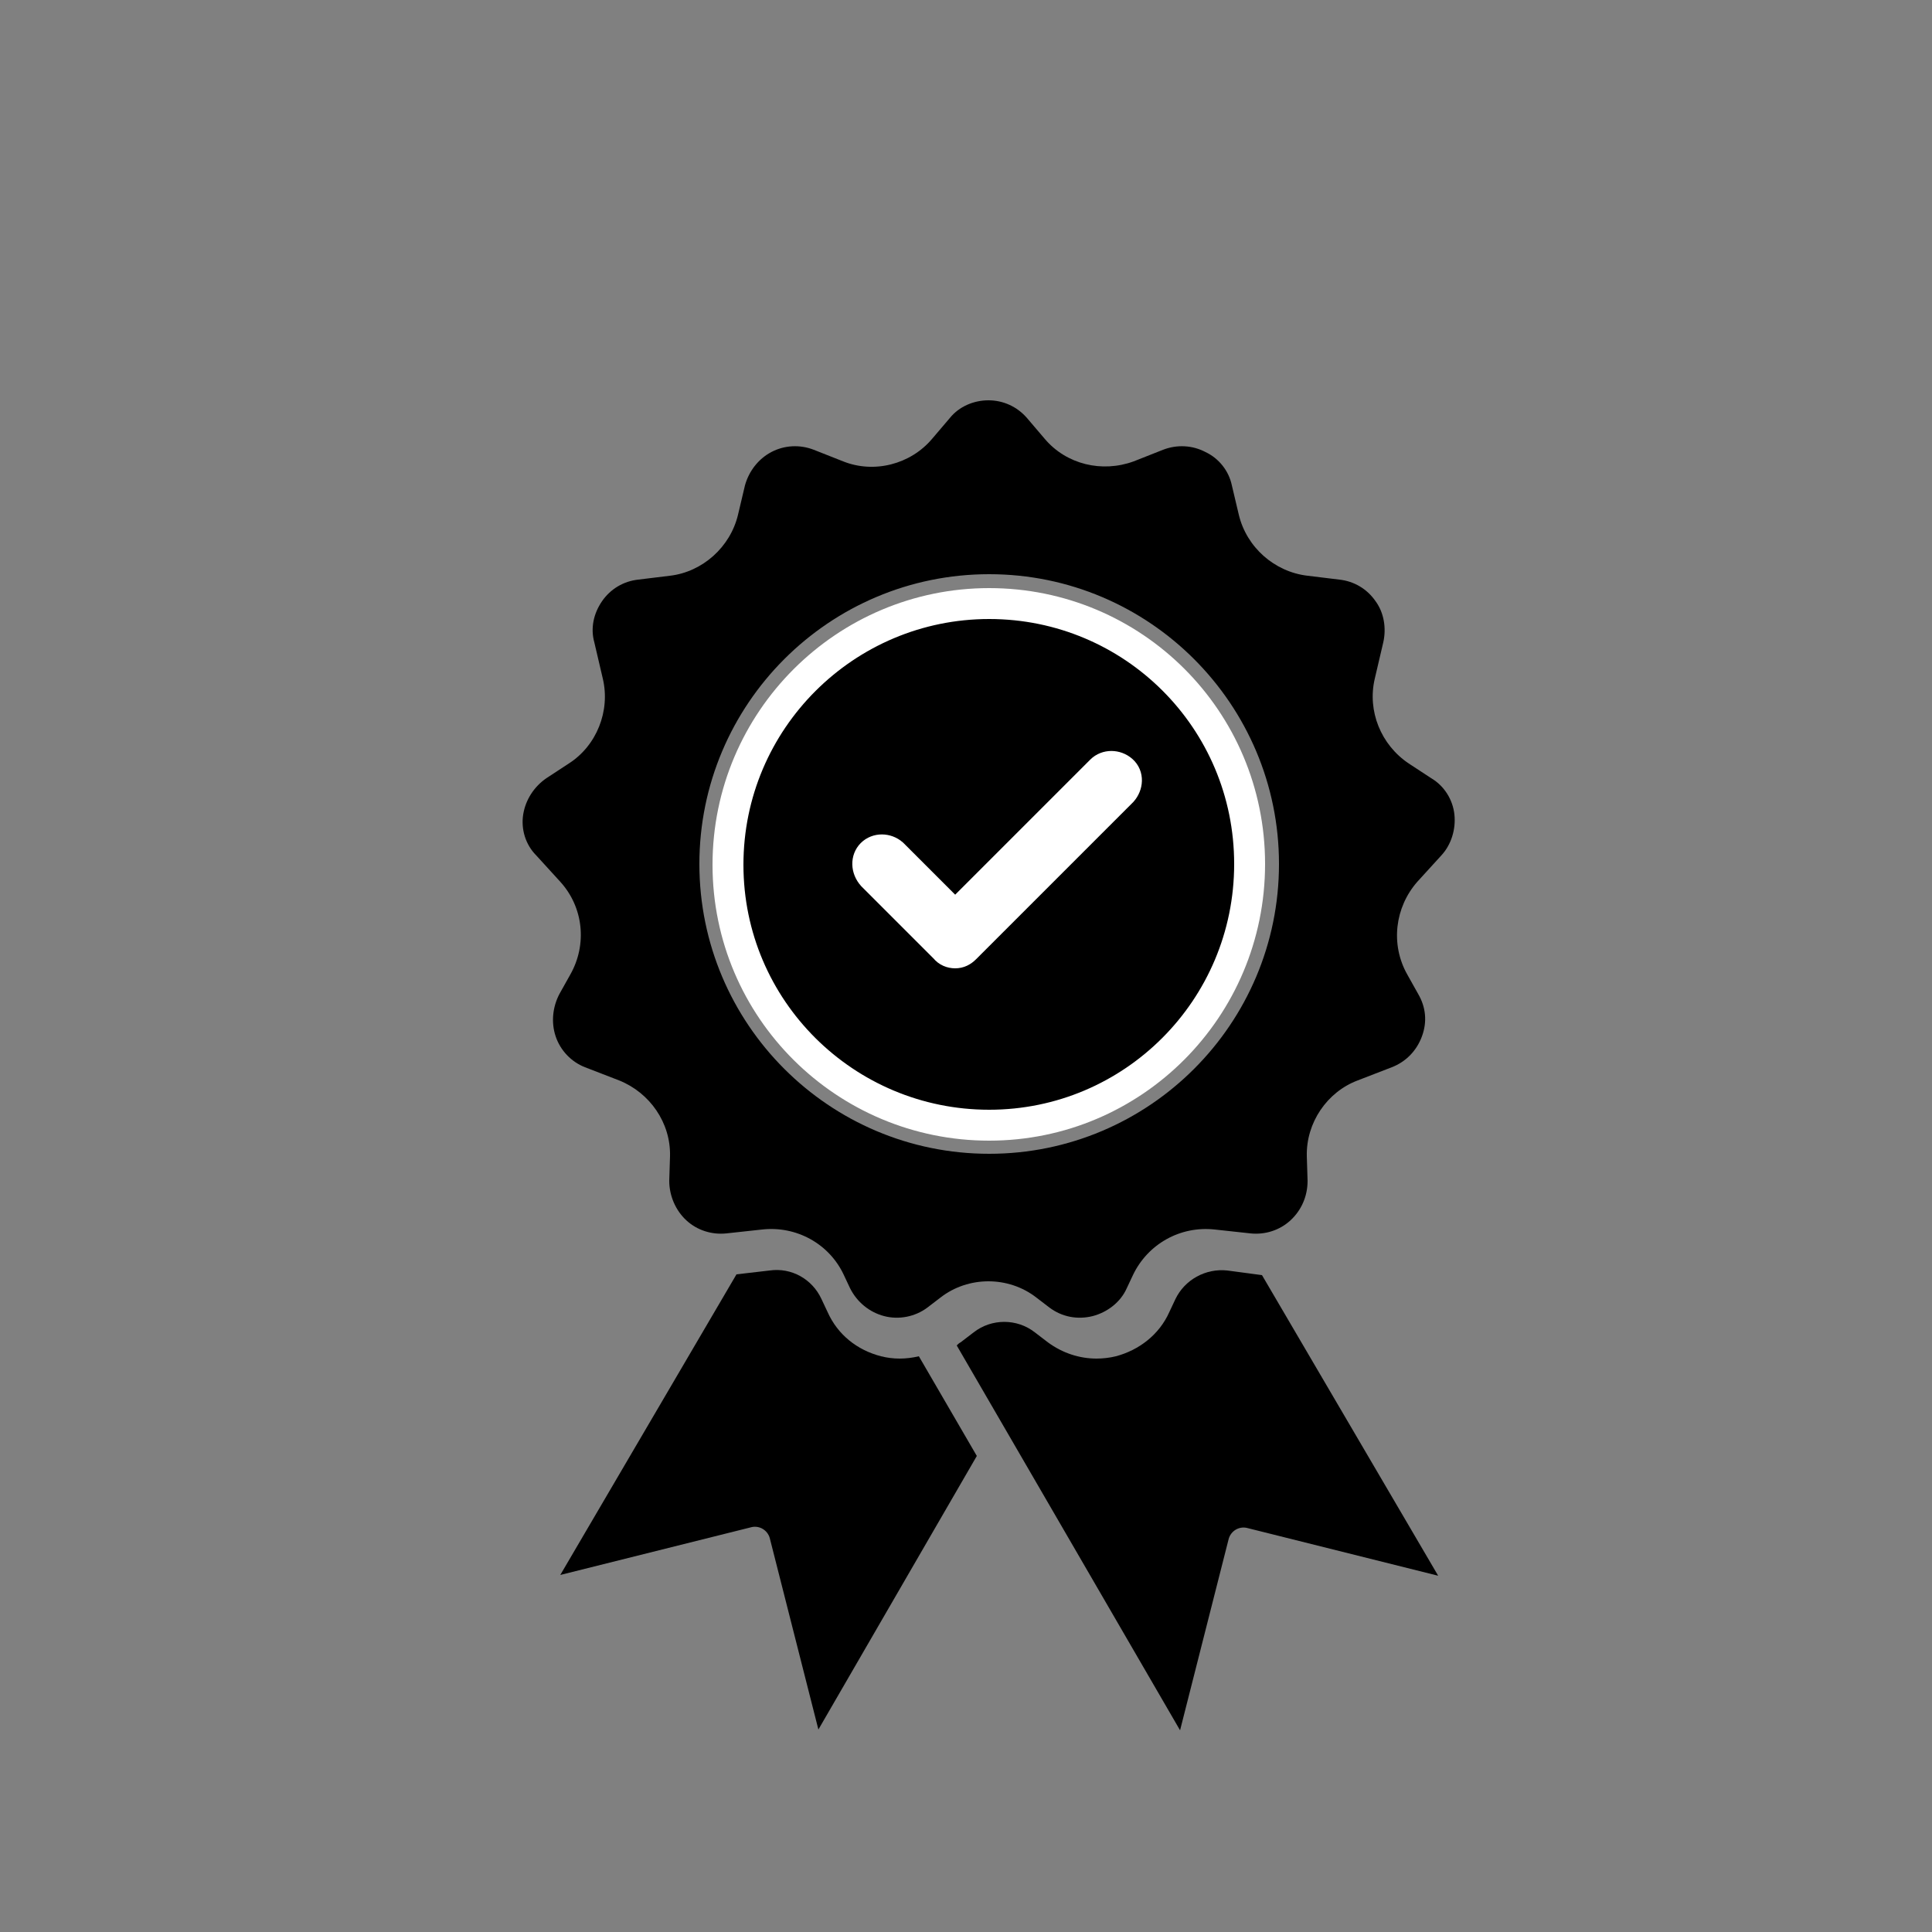 <?xml version="1.0" encoding="utf-8"?>
<!-- Generator: Adobe Illustrator 25.1.0, SVG Export Plug-In . SVG Version: 6.00 Build 0)  -->
<svg version="1.1" id="Layer_1" xmlns="http://www.w3.org/2000/svg" xmlns:xlink="http://www.w3.org/1999/xlink" x="0px" y="0px"
	 viewBox="0 0 250 250" style="enable-background:new 0 0 250 250;" xml:space="preserve">
<rect x="0" y="0" width="250" height="250" fill="#808080" stroke="none"/>
<style type="text/css">
	.st0{stroke:#FFFFFF;stroke-width:4;stroke-miterlimit:10;}
</style>
<path d="M114,175.5c-3.1-0.8-5.6-2.8-6.9-5.7l-0.8-1.7c-1.2-2.6-3.9-4.1-6.7-3.7l-4.3,0.5l-22.8,38.9l24.8-6.2c1-0.2,2,0.4,2.3,1.4
	l6.3,24.8l20.5-35.4l-7.5-12.9C117.2,175.9,115.6,175.9,114,175.5z"/>
<path class="st0" d="M128,145.6c18.6,0,33.7-15.1,33.7-33.8S146.6,78.1,128,78.1s-33.8,15.1-33.8,33.8S109.4,145.6,128,145.6z
	 M112.8,110.5c0.7-0.7,1.9-0.7,2.7,0l8.1,8.1l18.9-18.9c0.7-0.7,1.9-0.7,2.7,0s0.7,1.9,0,2.7l-20.3,20.3c-0.4,0.4-0.8,0.6-1.3,0.6
	s-1-0.2-1.3-0.6l-9.4-9.4C112.1,112.4,112.1,111.2,112.8,110.5z"/>
<path d="M158.8,164.4c-2.8-0.3-5.5,1.2-6.7,3.7l-0.8,1.7c-1.3,2.9-3.9,4.9-6.9,5.7c-0.8,0.2-1.7,0.3-2.5,0.3c-2.2,0-4.4-0.7-6.3-2.1
	l-1.7-1.3c-2.3-1.8-5.6-1.8-7.9,0l-1.7,1.3c-0.2,0.1-0.3,0.2-0.5,0.4l28.9,49.8l6.3-24.8c0.3-1,1.3-1.6,2.3-1.4l24.8,6.2l-22.8-38.9
	L158.8,164.4z"/>
<path d="M75.7,138.1l4.4,1.7c4,1.6,6.7,5.5,6.6,9.8l-0.1,3.2c0,1.9,0.8,3.8,2.2,5.1c1.4,1.3,3.3,1.9,5.2,1.7l4.6-0.5
	c4.4-0.5,8.7,1.8,10.6,5.9l0.8,1.7c0.9,1.8,2.5,3.1,4.4,3.6s4,0.1,5.6-1.1l1.7-1.3c1.8-1.4,4-2.1,6.2-2.1s4.4,0.7,6.2,2.1l1.7,1.3
	c1.6,1.2,3.6,1.6,5.6,1.1c1.9-0.5,3.6-1.8,4.4-3.6l0.8-1.7c1.9-4,6.1-6.4,10.6-5.9l4.6,0.5c1.9,0.2,3.8-0.4,5.2-1.7s2.2-3.1,2.2-5.1
	l-0.1-3.2c-0.1-4.3,2.6-8.3,6.6-9.8l4.4-1.7c1.8-0.7,3.2-2.1,3.9-4s0.5-3.8-0.5-5.5l-1.4-2.5c-2.2-3.9-1.6-8.7,1.3-12l3.1-3.4
	c1.3-1.4,1.9-3.4,1.7-5.3s-1.3-3.7-3-4.7l-2.9-1.9c-3.6-2.4-5.4-6.8-4.4-11l1.1-4.7c0.4-1.8,0.1-3.8-1-5.3c-1.1-1.6-2.8-2.6-4.7-2.8
	l-4.1-0.5c-4.3-0.5-7.9-3.7-8.9-7.9l-0.9-3.8c-0.4-1.9-1.7-3.5-3.4-4.3c-1.7-0.9-3.7-1-5.5-0.3l-3.8,1.5c-4.1,1.5-8.7,0.4-11.5-2.9
	l-2.3-2.7c-1.3-1.5-3.1-2.3-5-2.3c-1.9,0-3.8,0.8-5,2.3l-2.3,2.7c-2.8,3.3-7.5,4.5-11.5,2.9l-3.8-1.5c-1.8-0.7-3.8-0.6-5.5,0.3
	s-2.9,2.5-3.4,4.3l-0.9,3.8c-1,4.2-4.6,7.4-8.8,7.9l-4.1,0.5c-1.9,0.2-3.6,1.2-4.7,2.8c-1.1,1.6-1.5,3.5-1,5.3l1.1,4.7
	c1,4.2-0.8,8.7-4.4,11l-2.9,1.9c-1.6,1.1-2.7,2.8-3,4.7s0.3,3.9,1.7,5.3l3.1,3.4c3,3.3,3.5,8.1,1.3,12l-1.4,2.5
	c-0.9,1.7-1.1,3.7-0.5,5.5C72.5,135.9,73.9,137.4,75.7,138.1z M128,74.3c20.7,0,37.5,16.8,37.5,37.5s-16.8,37.5-37.5,37.5
	s-37.5-16.8-37.5-37.5C90.5,91.1,107.3,74.3,128,74.3z"/>
</svg>
